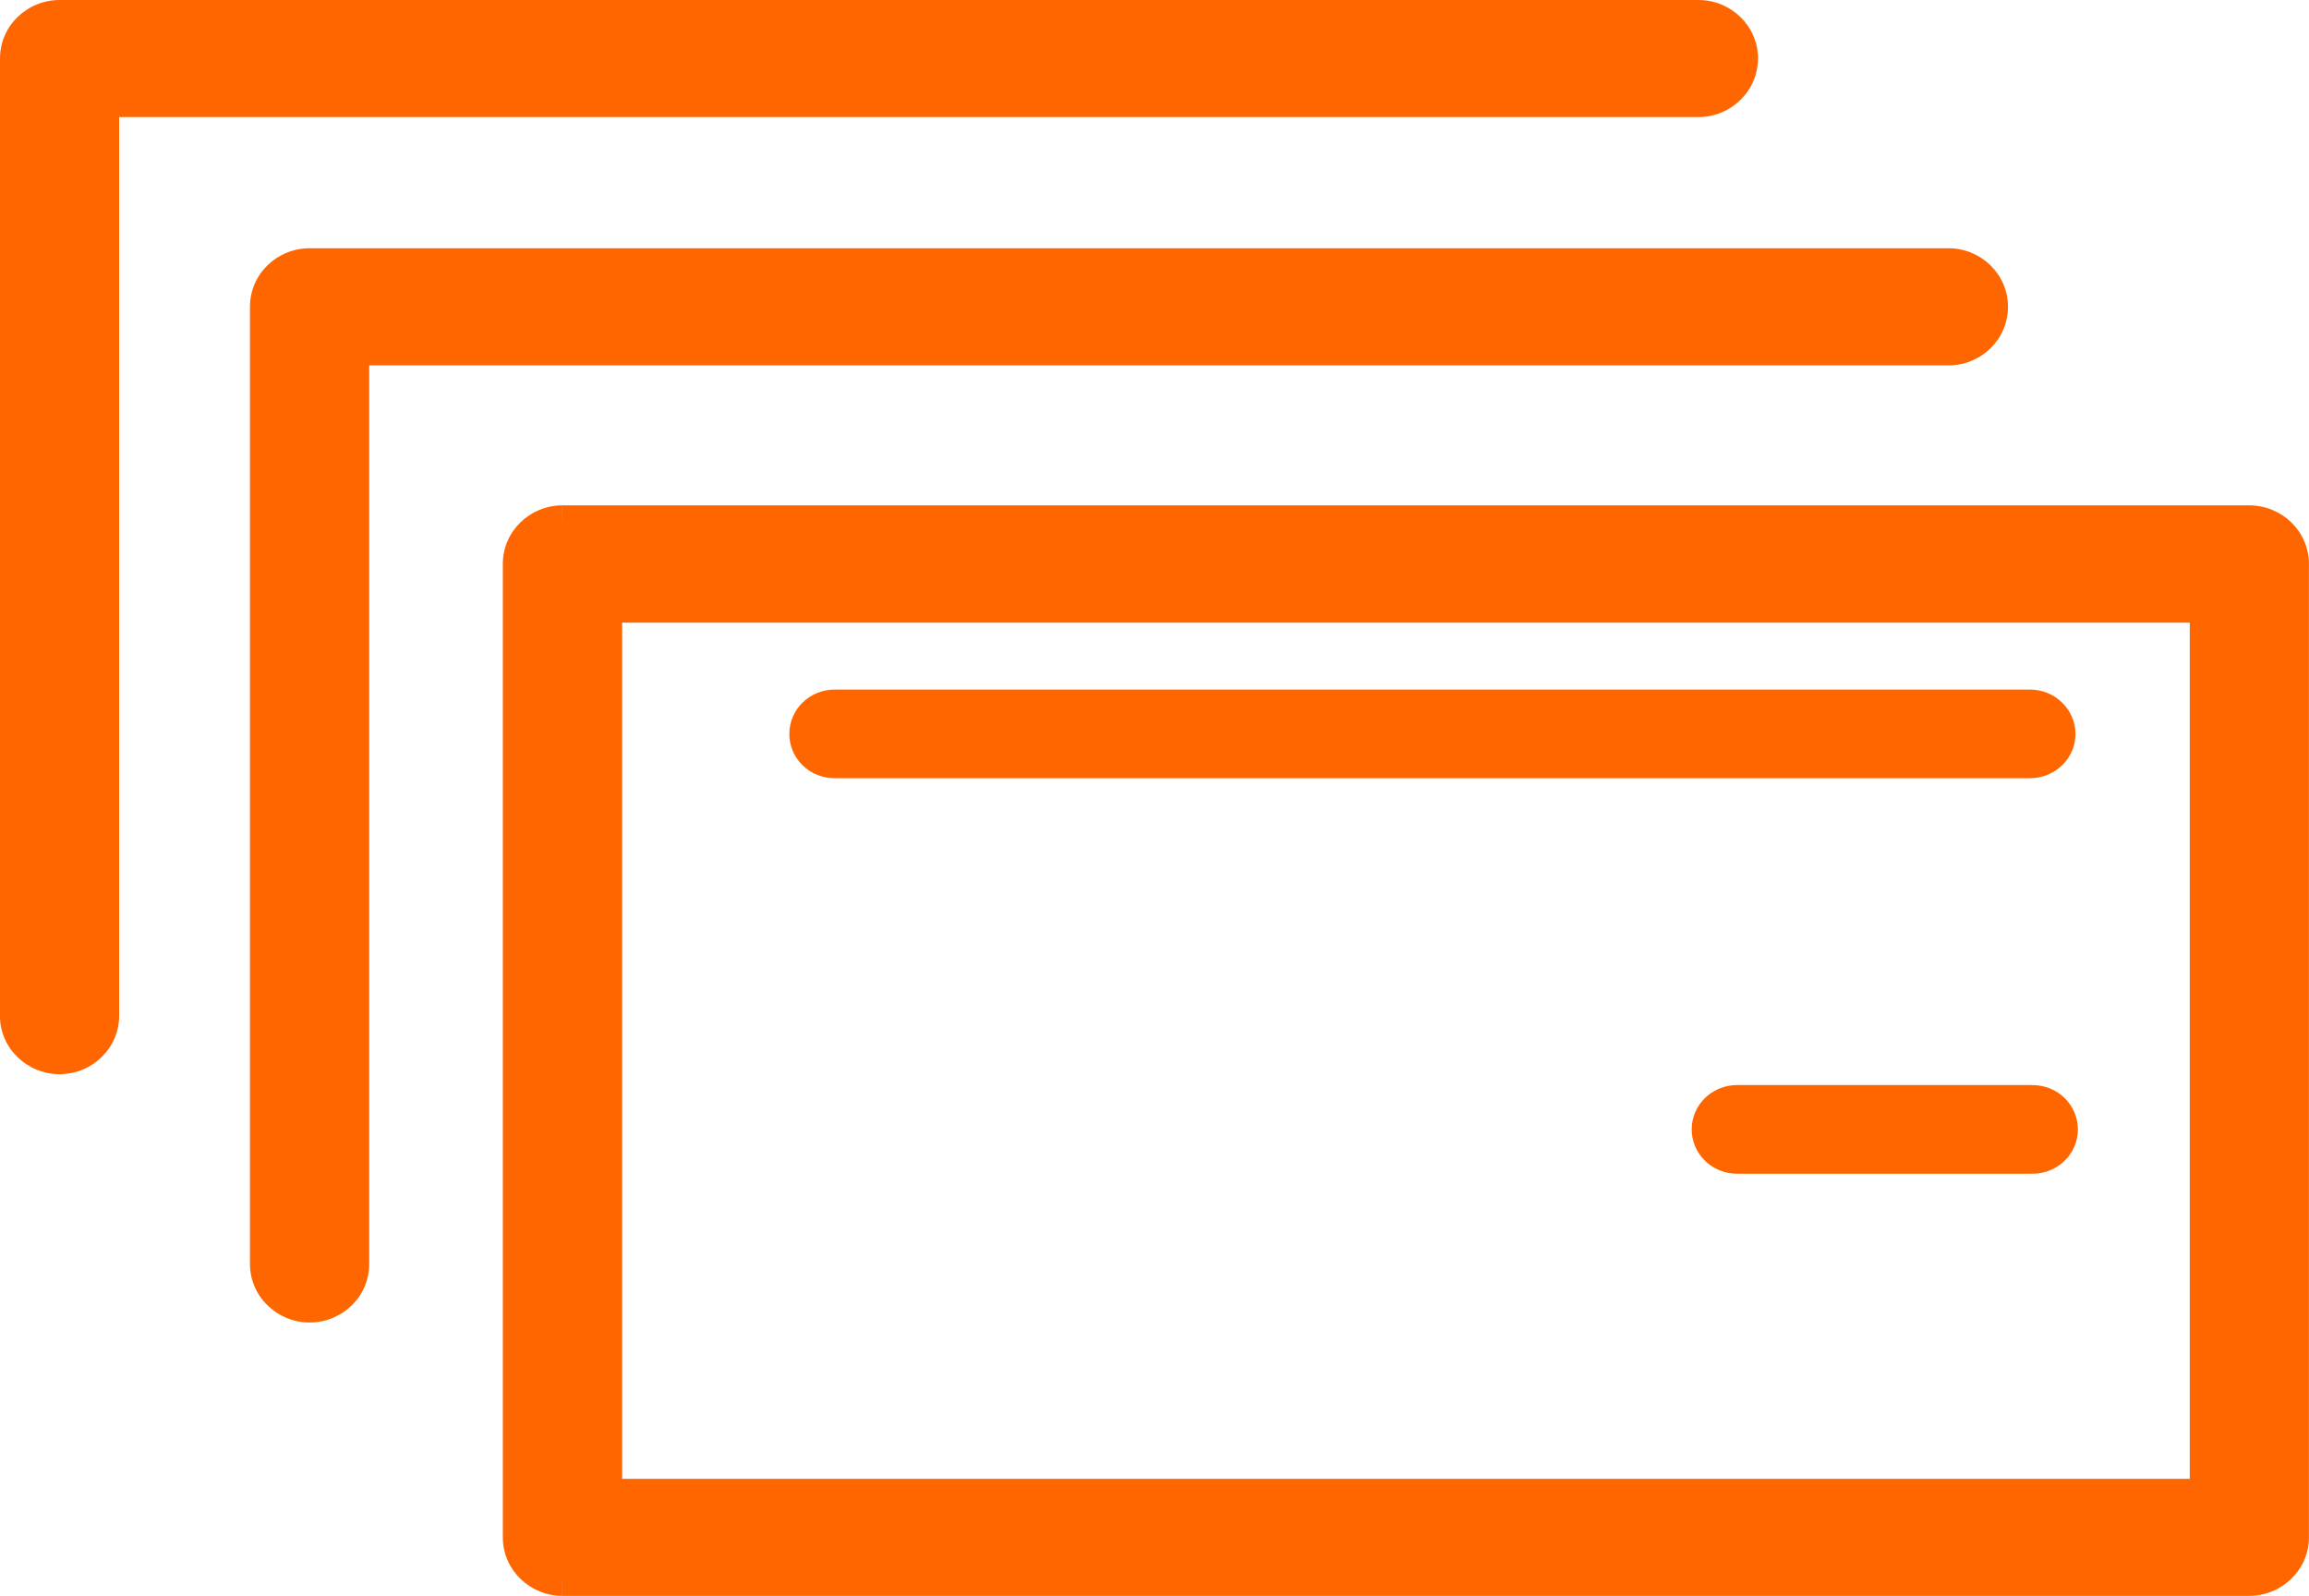 <?xml version="1.0" encoding="UTF-8"?>
<svg id="Camada_2" data-name="Camada 2" xmlns="http://www.w3.org/2000/svg" xmlns:xlink="http://www.w3.org/1999/xlink" viewBox="0 0 319.88 221.08">
  <defs>
    <style>
      .cls-1 {
        fill-rule: evenodd;
      }

      .cls-1, .cls-2, .cls-3 {
        stroke-width: 0px;
      }

      .cls-1, .cls-3 {
        fill: #f60;
      }

      .cls-2 {
        fill: none;
      }

      .cls-4 {
        clip-path: url(#clippath-1);
      }

      .cls-5 {
        clip-path: url(#clippath);
      }
    </style>
    <clipPath id="clippath">
      <rect class="cls-2" width="319.88" height="221.08"/>
    </clipPath>
    <clipPath id="clippath-1">
      <rect class="cls-2" width="319.87" height="221.08"/>
    </clipPath>
  </defs>
  <g id="Camada_1-2" data-name="Camada 1">
    <g id="Arte_10" data-name="Arte 10">
      <g class="cls-5">
        <g class="cls-4">
          <path class="cls-1" d="m276.22,42.51c0-3.4-2.82-6.14-6.28-6.14H42.91c-3.48,0-6.3,2.74-6.3,6.14v132.61c0,3.38,2.82,6.13,6.3,6.13s6.28-2.76,6.28-6.13V48.65h220.75c3.46,0,6.28-2.74,6.28-6.14"/>
          <path class="cls-3" d="m269.93,50.62c4.5,0,8.25-3.58,8.25-8.12h-3.94c0,2.28-1.89,4.18-4.31,4.18v3.94Zm-220.75,0h220.75v-3.94H49.19v3.94Zm1.97-1.97h-3.94v126.46h3.94V48.65Zm-8.25,134.56c4.5,0,8.25-3.59,8.25-8.1h-3.94c0,2.25-1.9,4.16-4.31,4.16v3.94Zm-8.27-8.1c0,4.51,3.75,8.1,8.27,8.1v-3.94c-2.43,0-4.33-1.91-4.33-4.16h-3.94Zm0,0h3.94V42.5h-3.94v132.61Zm8.27-140.72c-4.52,0-8.27,3.57-8.27,8.11h3.94c0-2.26,1.89-4.17,4.33-4.17v-3.94Zm227.03,0H42.9v3.94h227.03v-3.94Zm8.25,8.11c0-4.53-3.75-8.11-8.25-8.11v3.94c2.42,0,4.31,1.91,4.31,4.17h3.94Zm-229,4.18h-1.97v1.97h1.97v-1.97Z"/>
          <path class="cls-1" d="m241.58,8.11c0-3.4-2.82-6.14-6.28-6.14H8.27c-3.48,0-6.3,2.74-6.3,6.14v132.61c0,3.38,2.82,6.13,6.3,6.13s6.28-2.76,6.28-6.13V14.25h220.75c3.46,0,6.28-2.74,6.28-6.14"/>
          <path class="cls-3" d="m235.29,16.22c4.5,0,8.25-3.59,8.25-8.12h-3.94c0,2.27-1.89,4.18-4.31,4.18v3.94Zm-220.75,0h220.75v-3.94H14.55v3.94Zm1.97-1.97h-3.94v126.46h3.94V14.26Zm-8.25,134.56c4.5,0,8.25-3.59,8.25-8.1h-3.94c0,2.25-1.9,4.16-4.31,4.16v3.94Zm-8.27-8.1c0,4.51,3.75,8.1,8.27,8.1v-3.94c-2.44,0-4.33-1.91-4.33-4.16H0Zm0,0h3.94V8.11H0v132.61ZM8.27,0C3.75,0,0,3.57,0,8.11h3.94c0-2.26,1.89-4.17,4.33-4.17V0Zm227.03,0H8.27v3.94h227.03V0Zm8.25,8.11c0-4.53-3.75-8.11-8.25-8.11v3.94c2.42,0,4.31,1.91,4.31,4.17h3.94ZM14.55,12.29h-1.97v1.97h1.97v-1.97Z"/>
          <path class="cls-1" d="m311.61,71.98H77.92c-3.46,0-6.28,2.74-6.28,6.14v134.86c0,3.38,2.82,6.13,6.28,6.13h233.69c3.46,0,6.3-2.76,6.3-6.13V78.12c0-3.4-2.83-6.14-6.3-6.14M84.22,206.84h221.11v-122.56H84.22v122.56Z"/>
          <path class="cls-3" d="m319.87,78.12c0-4.53-3.76-8.11-8.27-8.11v3.94c2.43,0,4.33,1.91,4.33,4.17h3.94Zm0,0h-3.94v134.86h3.94V78.12Zm-8.27,142.96c4.5,0,8.27-3.58,8.27-8.1h-3.94c0,2.24-1.91,4.16-4.33,4.16v3.94Zm-233.69,0h233.69v-3.94H77.92v3.94Zm-8.25-8.1c0,4.51,3.75,8.1,8.25,8.1v-3.94c-2.42,0-4.31-1.91-4.31-4.16h-3.94Zm0,0h3.94V78.12h-3.94v134.86Zm8.25-142.97c-4.5,0-8.25,3.58-8.25,8.11h3.94c0-2.27,1.89-4.17,4.31-4.17v-3.94Zm233.69,0H77.92v3.94h233.69v-3.94ZM82.25,206.84h3.94v-122.56h-3.94v122.56Zm223.08-124.52H84.22v3.94h221.11v-3.94Zm1.97,1.97h-3.94v122.56h3.94v-122.56Zm-223.08,124.52h221.11v-3.94H84.22v3.94Zm0-126.49h-1.97v1.97h1.97v-1.97Zm221.11,1.97h1.97v-1.97h-1.97v1.97Zm0,124.52h1.97v-1.97h-1.97v1.97Zm-221.11-1.97h-1.97v1.97h1.97v-1.97Z"/>
          <path class="cls-1" d="m115.63,107.81h165.6c3.48,0,6.3-2.76,6.3-6.13s-2.82-6.15-6.3-6.15H115.63c-3.48,0-6.28,2.75-6.28,6.15s2.8,6.13,6.28,6.13"/>
          <path class="cls-1" d="m281.58,150.32h-40.94c-3.48,0-6.28,2.76-6.28,6.14s2.8,6.14,6.28,6.14h40.94c3.48,0,6.28-2.74,6.28-6.14s-2.8-6.14-6.28-6.14"/>
        </g>
      </g>
    </g>
  </g>
</svg>